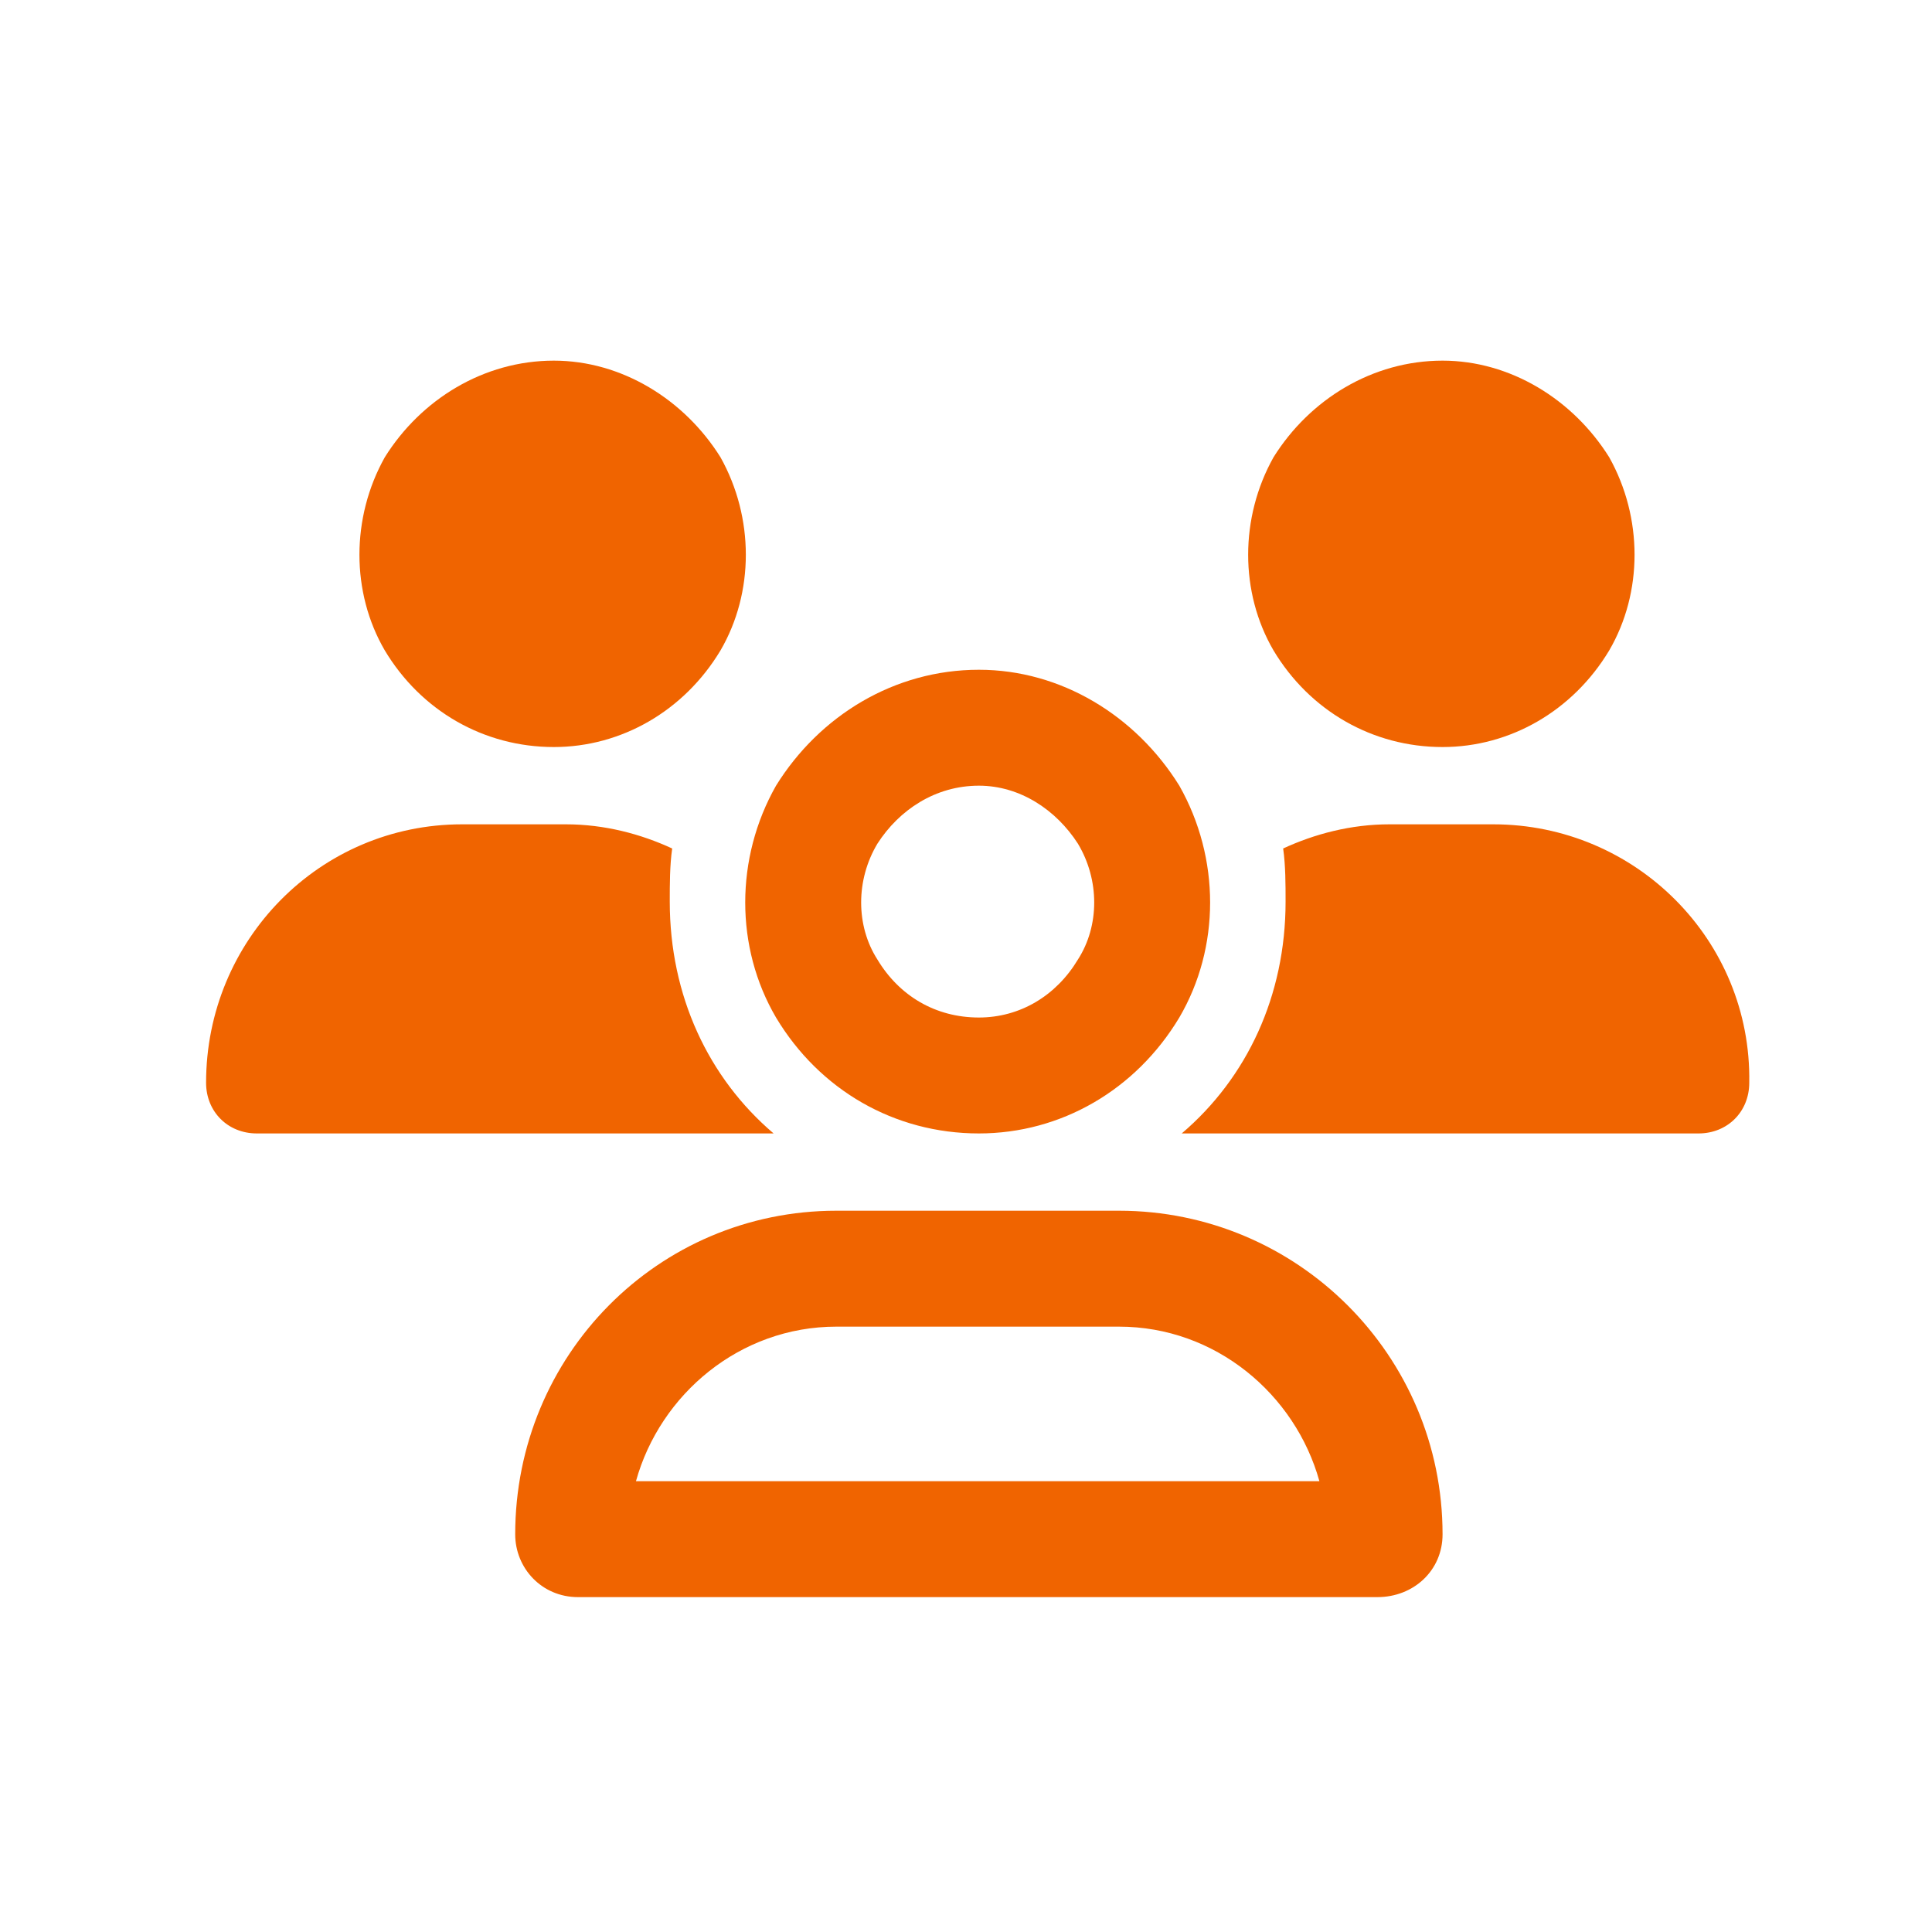 <svg width="75" height="75" viewBox="0 0 75 75" fill="none" xmlns="http://www.w3.org/2000/svg">
<path d="M21.5 29C18.781 29 16.344 27.594 14.938 25.25C13.625 23 13.625 20.094 14.938 17.75C16.344 15.5 18.781 14 21.5 14C24.125 14 26.562 15.5 27.969 17.75C29.281 20.094 29.281 23 27.969 25.25C26.562 27.594 24.125 29 21.5 29ZM56 29C53.281 29 50.844 27.594 49.438 25.25C48.125 23 48.125 20.094 49.438 17.75C50.844 15.5 53.281 14 56 14C58.625 14 61.062 15.5 62.469 17.75C63.781 20.094 63.781 23 62.469 25.25C61.062 27.594 58.625 29 56 29ZM8 42.031C8 36.5 12.406 32 17.938 32H21.969C23.469 32 24.875 32.375 26.094 32.938C26 33.594 26 34.344 26 35C26 38.656 27.5 41.844 30.031 44H29.938H9.969C8.844 44 8 43.156 8 42.031ZM45.969 44H45.875C48.406 41.844 49.906 38.656 49.906 35C49.906 34.344 49.906 33.594 49.812 32.938C51.031 32.375 52.438 32 53.938 32H57.969C63.5 32 68 36.5 67.906 42.031C67.906 43.156 67.062 44 65.938 44H45.969ZM38 30.5C36.312 30.5 34.906 31.438 34.062 32.75C33.219 34.156 33.219 35.938 34.062 37.25C34.906 38.656 36.312 39.5 38 39.5C39.594 39.5 41 38.656 41.844 37.25C42.688 35.938 42.688 34.156 41.844 32.75C41 31.438 39.594 30.5 38 30.5ZM38 44C34.719 44 31.812 42.312 30.125 39.5C28.531 36.781 28.531 33.312 30.125 30.5C31.812 27.781 34.719 26 38 26C41.188 26 44.094 27.781 45.781 30.5C47.375 33.312 47.375 36.781 45.781 39.5C44.094 42.312 41.188 44 38 44ZM32.469 51.5C28.719 51.5 25.625 54.125 24.688 57.5H51.219C50.281 54.125 47.188 51.5 43.438 51.5H32.469ZM32.469 47H43.438C50.375 47 56 52.625 56 59.562C56 60.969 54.875 62 53.469 62H22.438C21.031 62 20 60.875 20 59.562C20 52.625 25.531 47 32.469 47Z" fill="#F06400"/>
</svg>
